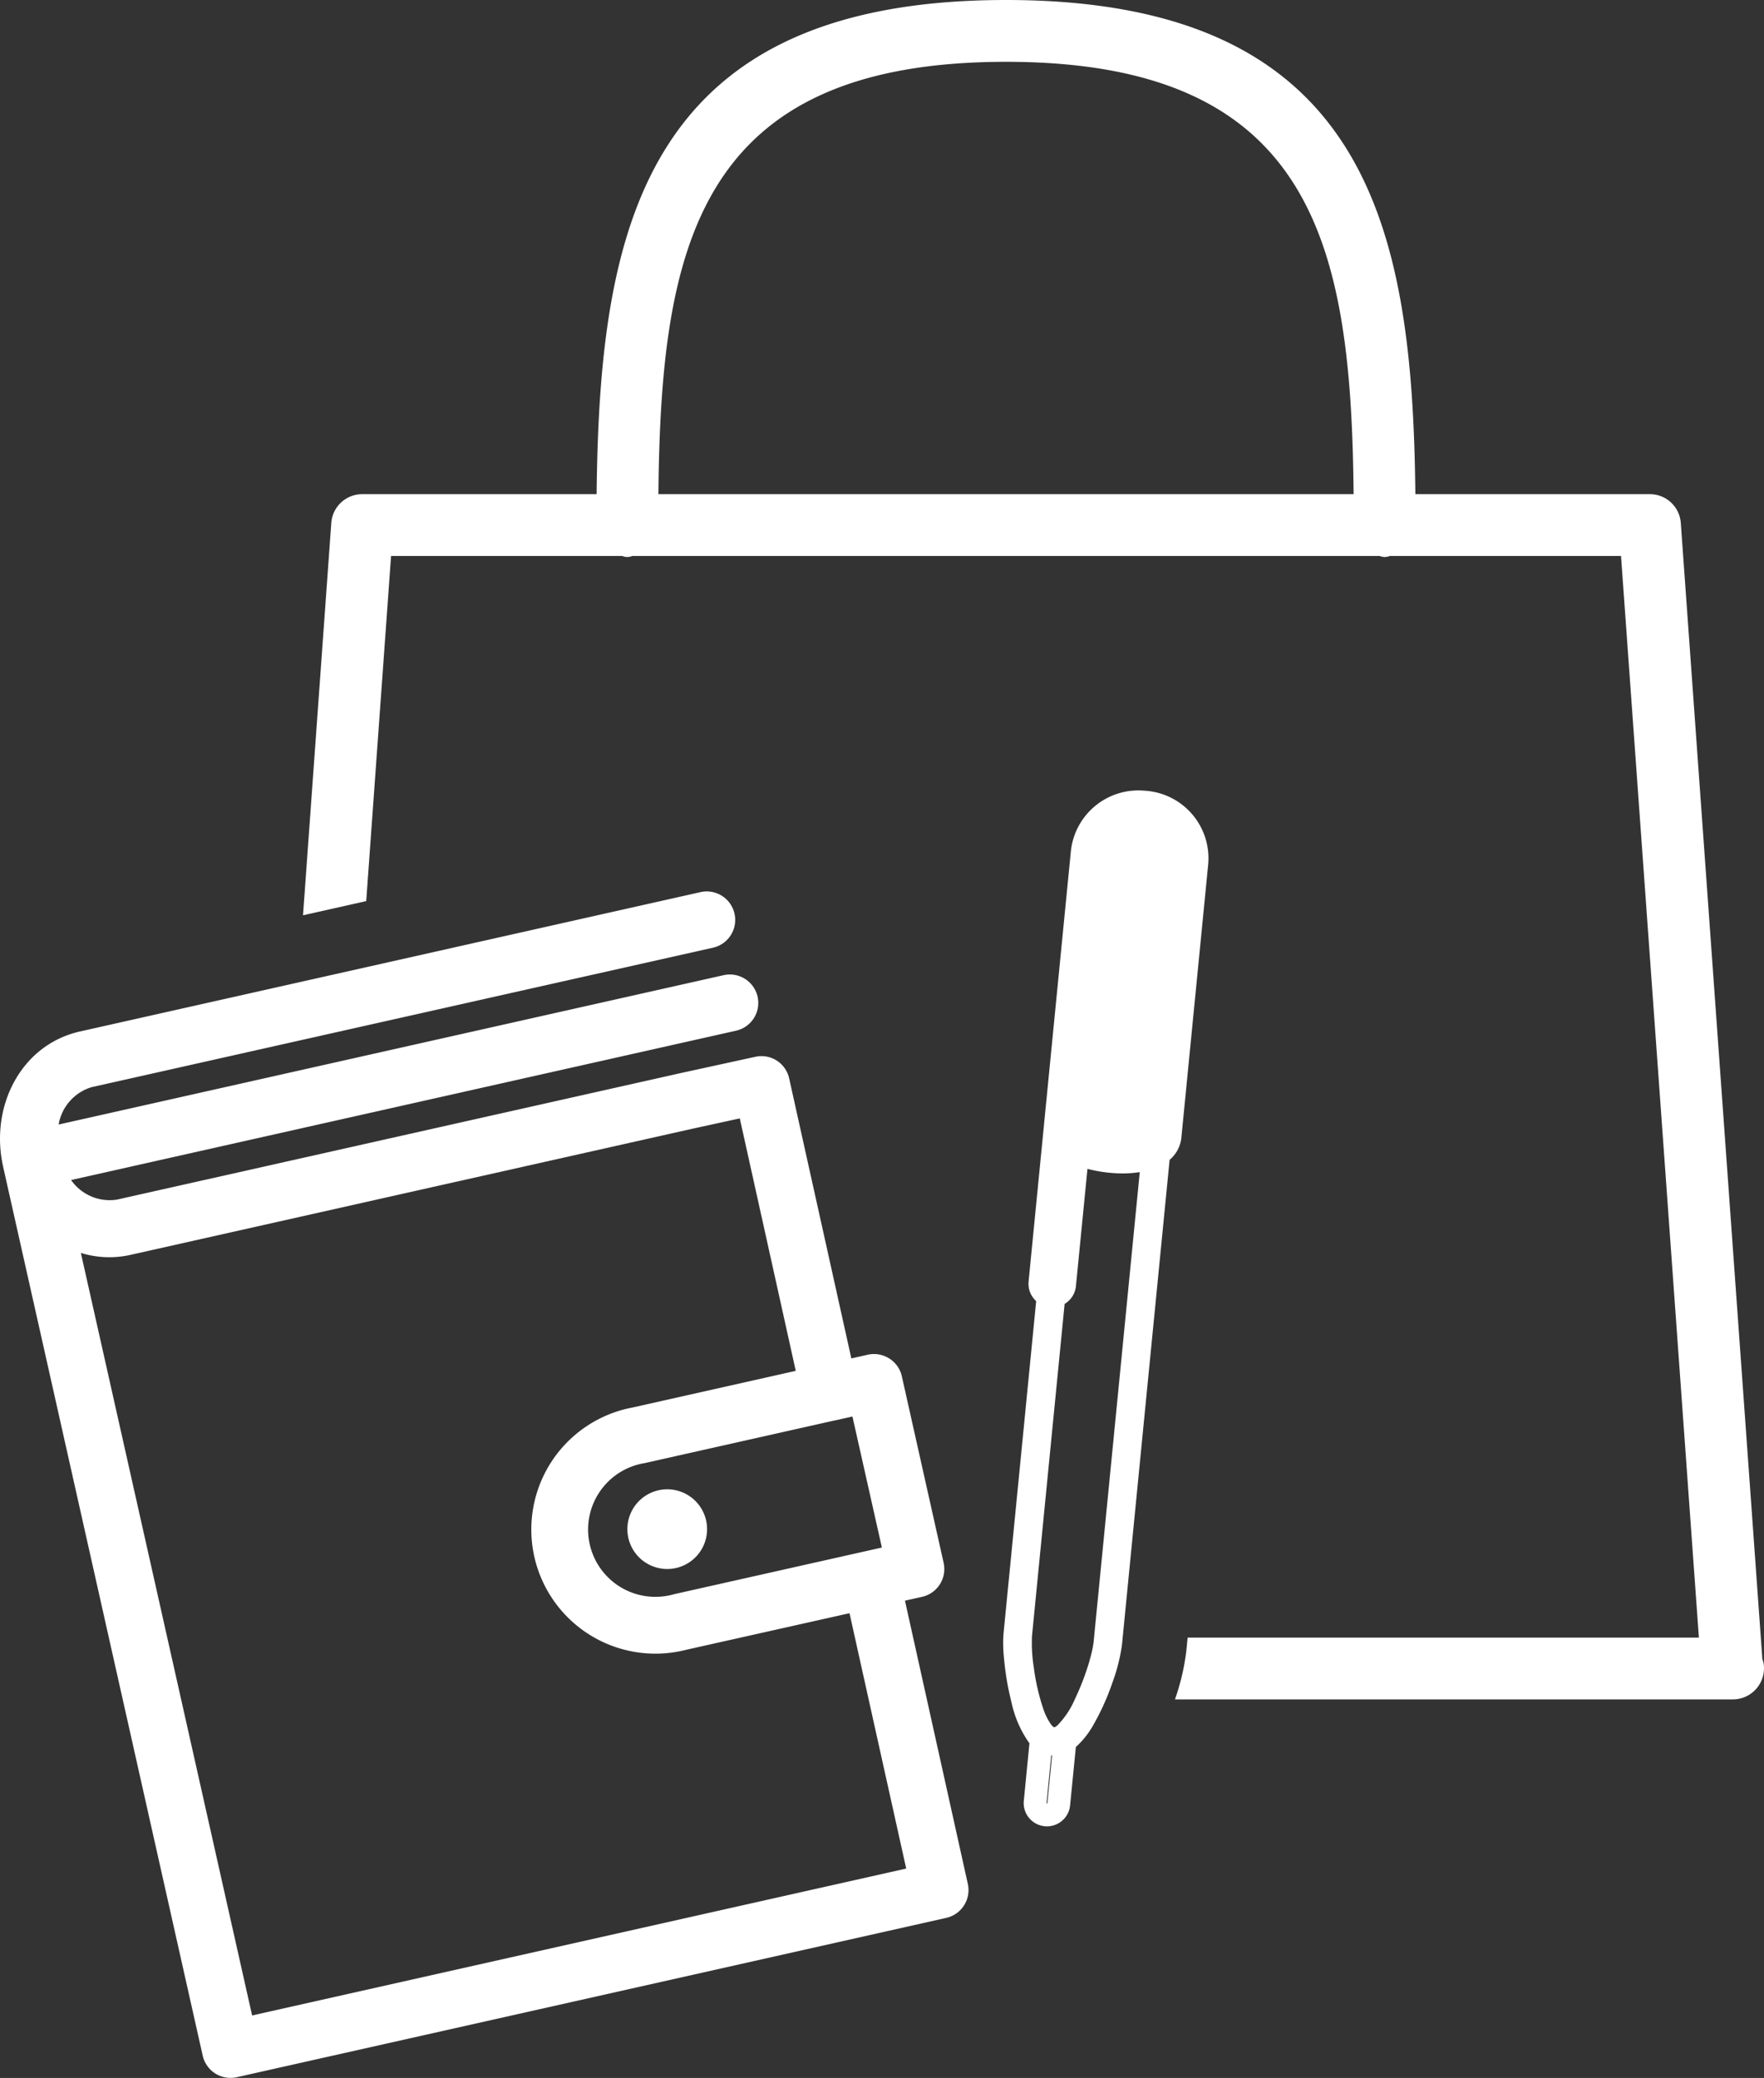 <svg xmlns="http://www.w3.org/2000/svg" xmlns:xlink="http://www.w3.org/1999/xlink" width="115.992" height="136.634" viewBox="0 0 115.992 136.634"><rect x="0" y="0" width="115.992" height="136.634" fill="#333333" stroke="none"/><defs><clipPath id="a"><rect width="115.992" height="136.634" fill="#fff"/></clipPath></defs><g clip-path="url(#a)"><path d="M58.472,226.494a1.874,1.874,0,0,0-1.411-.248l-1.081.243-4.088-18.41a1.864,1.864,0,0,0-2.222-1.423l-4.964,1.083L7.674,216.051a3.1,3.1,0,0,1-3-1.291L48.4,204.94a1.87,1.87,0,1,0-.82-3.65L3.856,211.11a3.11,3.11,0,0,1,2.158-2.454l40.907-9.182a1.873,1.873,0,0,0-.821-3.654L5.194,205.006c-3.861.912-5.859,4.963-4.994,8.842h0s0,.008,0,.013l13.129,58.476a1.876,1.876,0,0,0,2.237,1.417l46.656-10.477a1.873,1.873,0,0,0,1.418-2.231l-4.134-18.627,1.125-.253a1.874,1.874,0,0,0,1.417-2.237L59.3,227.662a1.87,1.87,0,0,0-.826-1.169m1.114,33.541-43.01,9.659L5.317,219.554a6.364,6.364,0,0,0,3.177.146l37.018-8.309,3.133-.684,3.68,16.6-10.755,2.415a8.163,8.163,0,1,0,3.575,15.921l10.715-2.4Zm-1.6-21.109-13.663,3.068a4.425,4.425,0,1,1-1.936-8.619l12.565-2.822h.013l.007,0,1.078-.242ZM43.3,235.16a2.62,2.62,0,1,0,3.13,1.983,2.619,2.619,0,0,0-3.13-1.983" transform="translate(0 -137.167)" fill="#fff"/><path d="M162.517,109.089l-5.365-74.725a2.037,2.037,0,0,0-2.032-1.87H139.7C139.519,15.129,136.7,0,112.783,0S86.047,15.129,85.864,32.494H70.451a2.037,2.037,0,0,0-2.032,1.87l-1.861,25.82,4.156-.933,1.634-22.692H87.554a.834.834,0,0,0,.648,0h49.161a.834.834,0,0,0,.648,0h15.212l5.121,71.122H124.725l-.088.9a15.041,15.041,0,0,1-.745,3.163h36.7a2.047,2.047,0,0,0,2.032-2.032,1.591,1.591,0,0,0-.108-.623M89.926,32.494c.161-16.251,2.538-28.429,22.857-28.429s22.7,12.178,22.857,28.429Z" transform="translate(-46.633)" fill="#fff"/><path d="M229.674,173.635a4.461,4.461,0,0,0-4.87,4l-1.761,17.917s0,.008,0,.011l-1.018,10.356a1.532,1.532,0,0,0,.5,1.274l-2.146,21.847a9.035,9.035,0,0,0,.023,1.563,18.411,18.411,0,0,0,.506,3,7.2,7.2,0,0,0,1.174,2.667l0,0-.371,3.784a1.529,1.529,0,1,0,3.045.295l.378-3.834a5.747,5.747,0,0,0,1.141-1.435,16.077,16.077,0,0,0,1.273-2.829,11.852,11.852,0,0,0,.617-2.445l3.134-31.9a2.3,2.3,0,0,0,.482-.571,2.182,2.182,0,0,0,.292-.9l1.759-17.918a4.452,4.452,0,0,0-3.992-4.87l-.163-.017Zm-3.632,57.18a16.771,16.771,0,0,1-.967,2.542,5.677,5.677,0,0,1-1.172,1.755l-.149.1-.091-.009-.128-.125a3.939,3.939,0,0,1-.557-1.117,14.263,14.263,0,0,1-.607-2.658,10.416,10.416,0,0,1-.122-2.078l2.146-21.847a1.531,1.531,0,0,0,.742-1.151l.76-7.728a9.483,9.483,0,0,0,2.4.3,7.678,7.678,0,0,0,1.039-.087L226.3,229.622a7.67,7.67,0,0,1-.262,1.193m-2.776,9.389-.009.022-.017,0h-.005l-.018-.009-.005-.018.307-3.132.056,0Z" transform="translate(-154.391 -121.64)" fill="#fff"/></g></svg>